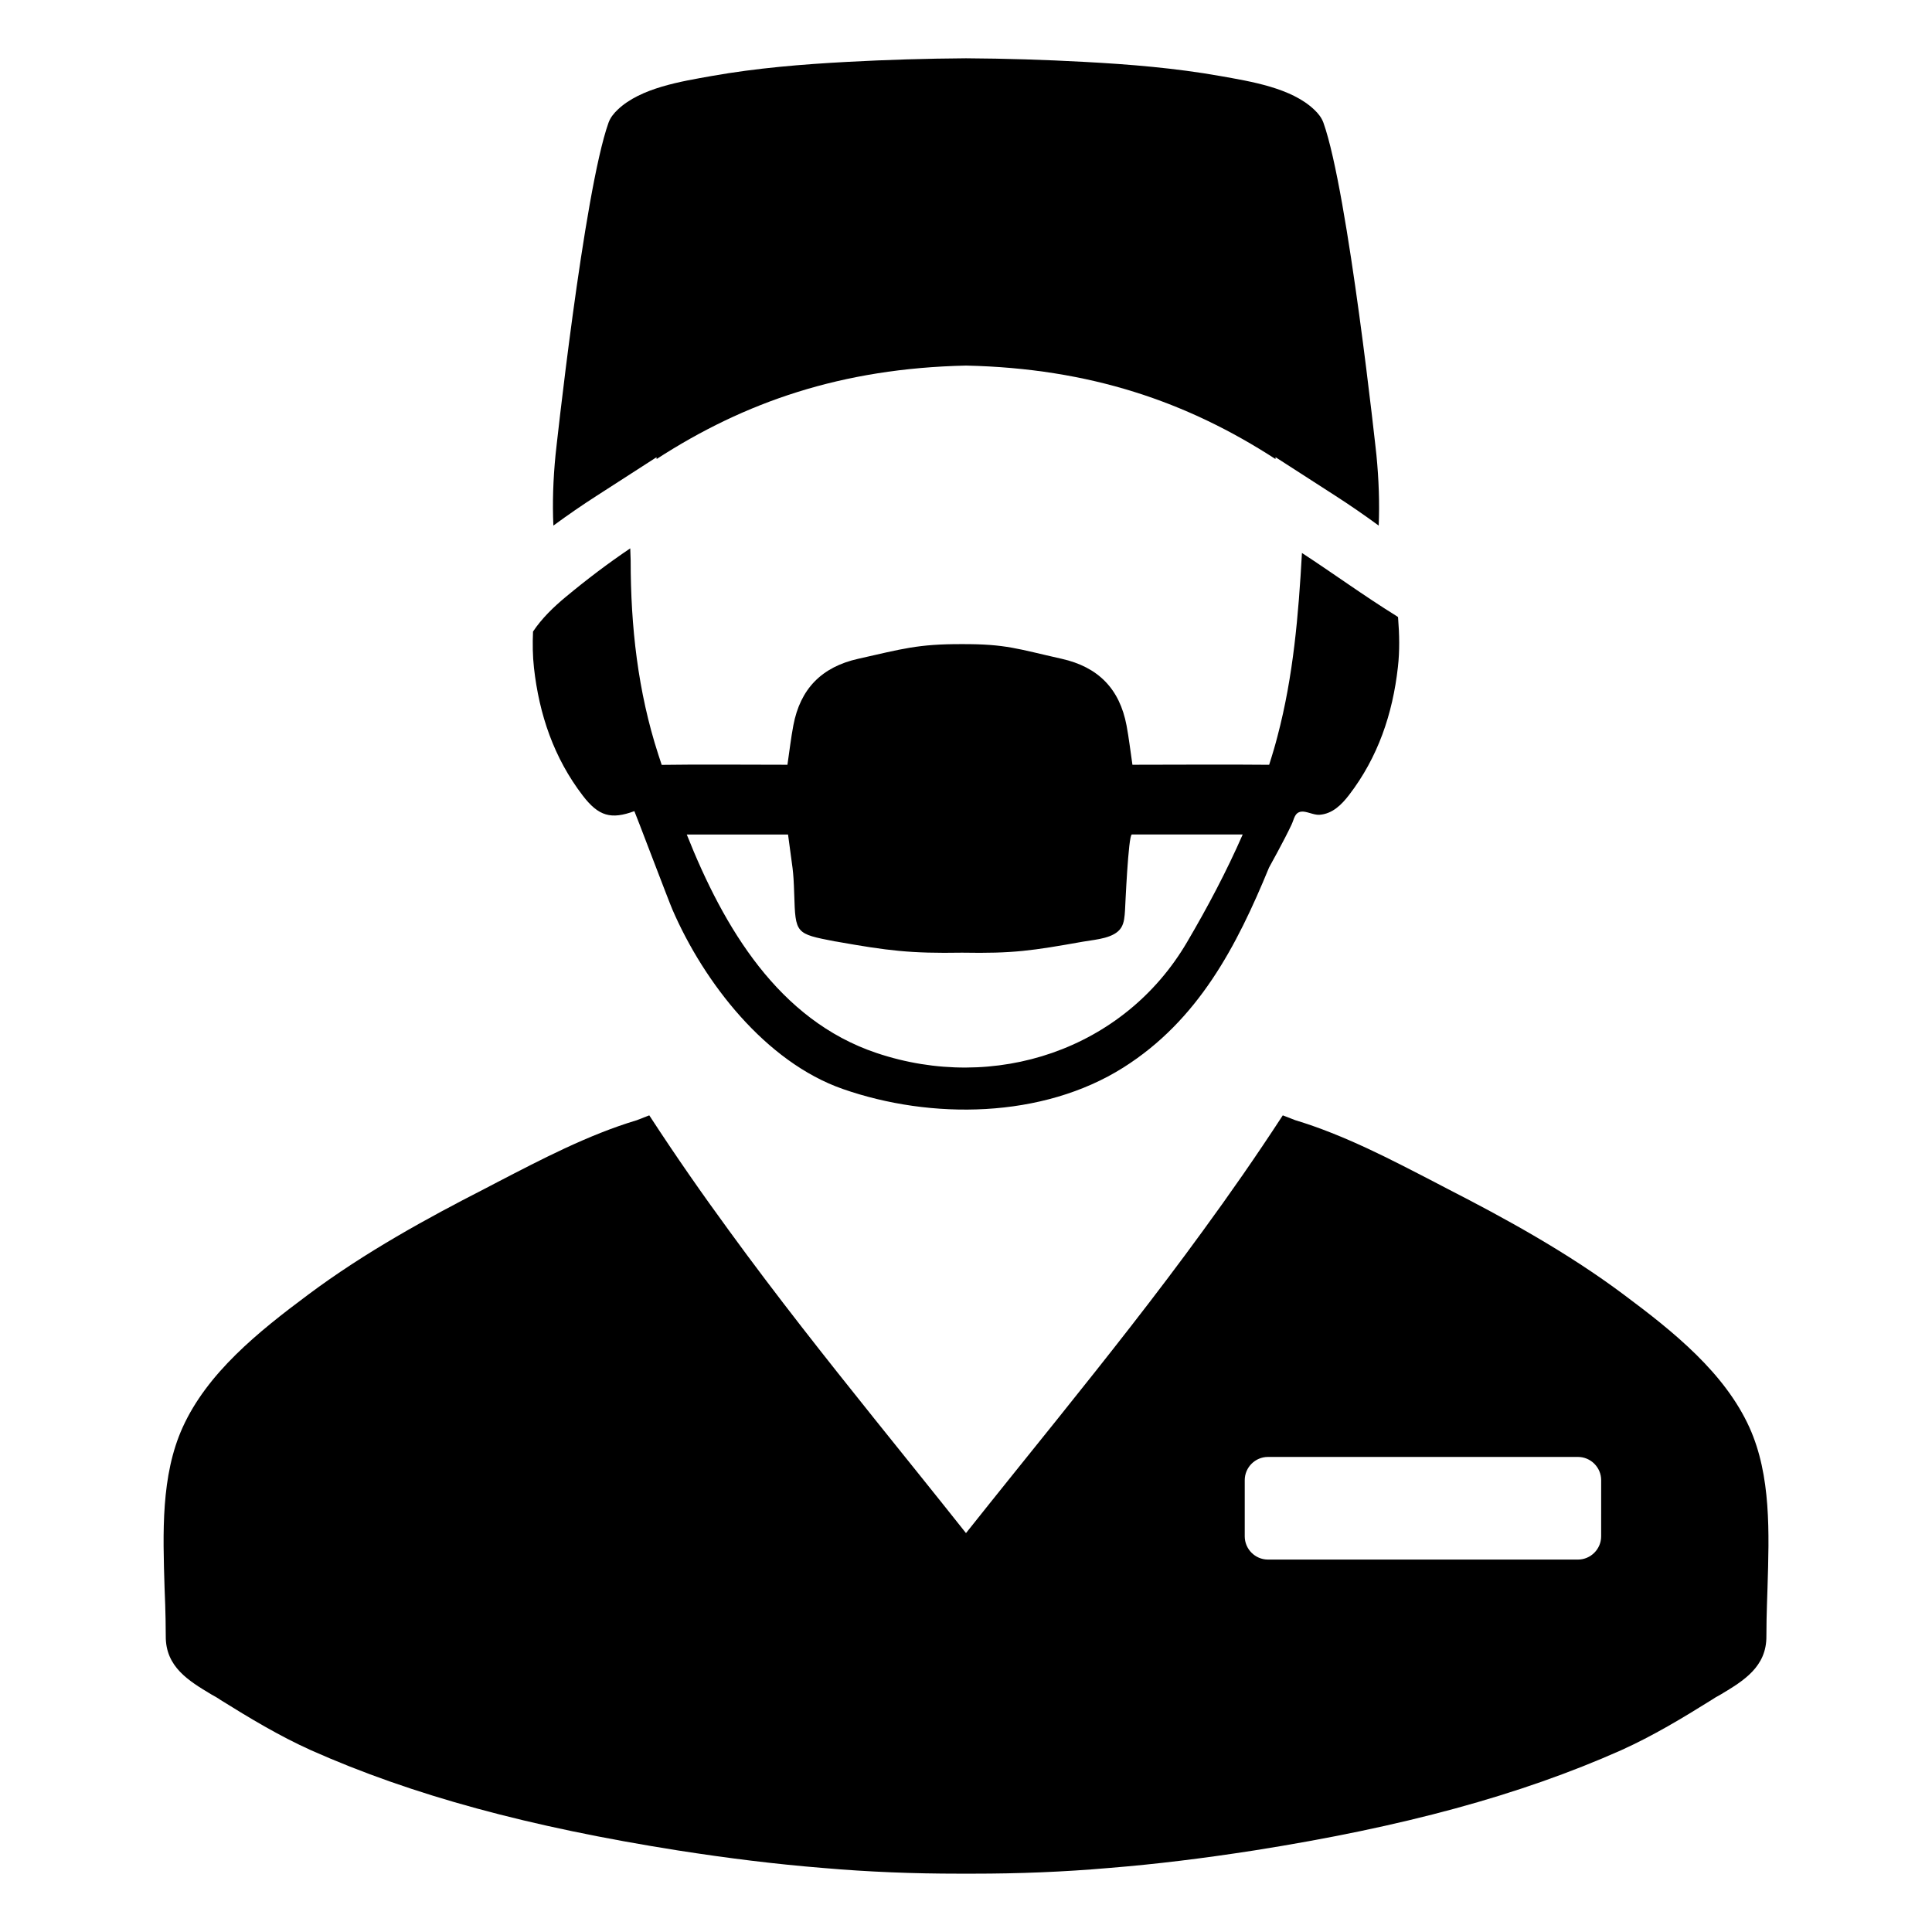 <?xml version="1.0" encoding="UTF-8"?>
<!-- Uploaded to: ICON Repo, www.svgrepo.com, Generator: ICON Repo Mixer Tools -->
<svg fill="#000000" width="800px" height="800px" version="1.1" viewBox="144 144 512 512" xmlns="http://www.w3.org/2000/svg">
 <g>
  <path d="m607.63 522.31c-6.551-14.469-20.035-25.332-33.273-35.188-15.082-11.305-31.953-20.477-46.492-27.93l-3.848-2.008c-5.785-2.992-11.617-6.031-17.555-8.801-0.094-0.047-0.195-0.094-0.27-0.125-6.18-2.867-12.477-5.449-18.957-7.406-1.102-0.418-2.18-0.836-3.281-1.273-0.07 0.094-0.125 0.195-0.195 0.293-6.887 10.57-13.902 20.625-21.012 30.355-12.602 17.336-25.527 33.621-38.551 49.879-8.023 10.004-16.105 19.988-24.199 30.18-8.094-10.203-16.16-20.184-24.176-30.18-13.043-16.281-25.969-32.59-38.598-49.949-7.109-9.715-14.098-19.734-20.965-30.285-0.07-0.094-0.125-0.195-0.195-0.293-1.078 0.418-2.18 0.859-3.258 1.273-6.473 1.938-12.801 4.535-18.98 7.406-0.094 0.023-0.172 0.07-0.27 0.125-5.934 2.769-11.793 5.809-17.555 8.801l-3.848 2.008c-14.562 7.453-31.41 16.625-46.516 27.93-13.242 9.855-26.703 20.719-33.25 35.188-5.762 12.777-5.219 27.883-4.777 42.422l0.172 4.535c0.07 2.305 0.148 5.391 0.148 8.312-0.07 8.164 6.086 11.871 12.09 15.469 0.836 0.465 1.691 0.93 2.449 1.473 7.551 4.707 15.57 9.539 23.953 13.312 26.852 11.941 57.82 20.324 97.227 26.551 13.391 2.086 25.867 3.629 38.328 4.637 12.406 1.078 24.176 1.52 36.117 1.52h3.848c11.918 0 23.711-0.441 36.094-1.52 12.477-1.008 24.938-2.551 38.352-4.637 39.406-6.227 70.352-14.609 97.227-26.551 8.383-3.777 16.406-8.605 23.93-13.312 0.789-0.543 1.621-1.008 2.481-1.473 6.008-3.606 12.164-7.305 12.09-15.469 0-2.922 0.07-6.008 0.148-8.312l0.148-4.535c0.438-14.539 0.98-29.645-4.781-42.422zm-39.309 28.836c0 3.387-2.769 6.156-6.156 6.156h-82.141c-3.387 0-6.156-2.769-6.156-6.156v-14.887c0-3.387 2.769-6.156 6.156-6.156h82.145c3.387 0 6.156 2.769 6.156 6.156z"/>
  <path d="m508.77 264.61s-7.461-69.645-14.051-88.098c-0.488-1.34-1.379-2.457-2.426-3.441-6.086-5.809-16.855-7.484-24.922-8.926-11.887-2.109-23.984-3.102-36.047-3.746-10.398-0.566-20.859-0.891-31.328-0.953-10.469 0.07-20.934 0.387-31.332 0.945-12.066 0.645-24.168 1.637-36.047 3.746-8.07 1.441-18.836 3.125-24.922 8.926-1.047 0.992-1.938 2.102-2.426 3.441-6.582 18.453-14.051 88.098-14.051 88.098-0.629 6.438-0.844 12.691-0.566 18.688 3.84-2.824 7.676-5.465 11.461-7.894l15.871-10.227 0.023 0.48c23.379-15.145 49.074-24.043 82.004-24.766 32.922 0.723 58.621 9.621 82.004 24.766l0.023-0.48 15.871 10.227c3.777 2.434 7.621 5.07 11.461 7.894 0.25-5.992 0.027-12.242-0.602-18.68z"/>
  <path d="m514.51 307.8c-0.008-0.102-0.008-0.188-0.023-0.285-0.172-0.117-0.379-0.242-0.574-0.379-8.461-5.25-16.539-11.148-24.883-16.594-0.914 16.359-2.266 32.621-6.488 48.594-0.285 1.125-0.598 2.227-0.914 3.328-0.41 1.41-0.844 2.809-1.289 4.211-8.738-0.109-29.977-0.008-36.234-0.008-0.551-3.707-0.93-7.086-1.559-10.414-1.828-9.676-7.469-15.492-17.215-17.672-11.746-2.629-14.656-3.914-26.387-3.883-11.73-0.031-15.742 1.25-27.488 3.883-9.738 2.172-15.391 7.996-17.215 17.672-0.629 3.328-1.016 6.707-1.559 10.414-6.621 0-25.559-0.117-33.324 0.031-0.309-0.922-0.605-1.844-0.906-2.754-5.414-16.688-7.32-33.914-7.32-51.406v-0.047c-0.023-1.039-0.062-2.117-0.109-3.172-5.801 3.914-11.477 8.203-17.074 12.855-3.227 2.668-6.398 5.738-8.691 9.195-0.141 3.219-0.102 6.438 0.25 9.613 1.379 12.367 5.289 23.898 12.949 33.883 4.188 5.465 7.504 6.367 13.656 4.094 0.078 0 9.141 23.93 10.094 26.105 8.352 19.293 24.68 40.375 45.129 47.523 23.434 8.195 52.938 7.856 74.383-5.691 19.836-12.531 30.016-32.141 38.59-52.988 0 0 4.141-7.445 5.961-11.367 0.746-1.598 0.797-3.141 2.519-3.441 1.355-0.219 3.336 0.938 4.879 0.828 3.426-0.242 5.848-2.652 7.84-5.242 7.668-9.988 11.57-21.508 12.949-33.891 0.496-4.289 0.402-8.691 0.055-12.996zm-138.23 115.25c-25.914-8.715-40.43-33.094-50.277-57.891h26.836c1.234 9.574 1.41 8.816 1.637 15.84 0.332 10.445 0.332 10.445 10.723 12.461 0.172 0.031 0.348 0.047 0.512 0.078 13.617 2.418 19.57 3.164 33.234 2.93 13.672 0.242 18.516-0.512 32.141-2.93 0.164-0.031 0.34-0.047 0.512-0.078 2.898-0.504 7.731-0.812 9.508-3.59 0.836-1.301 0.93-3.062 1.031-4.551 0.047-0.621 0.867-20.168 1.82-20.168h29.371c-4.297 9.809-9.328 19.309-14.754 28.535-16.758 28.57-51.066 39.875-82.293 29.363z"/>
 </g>
</svg>